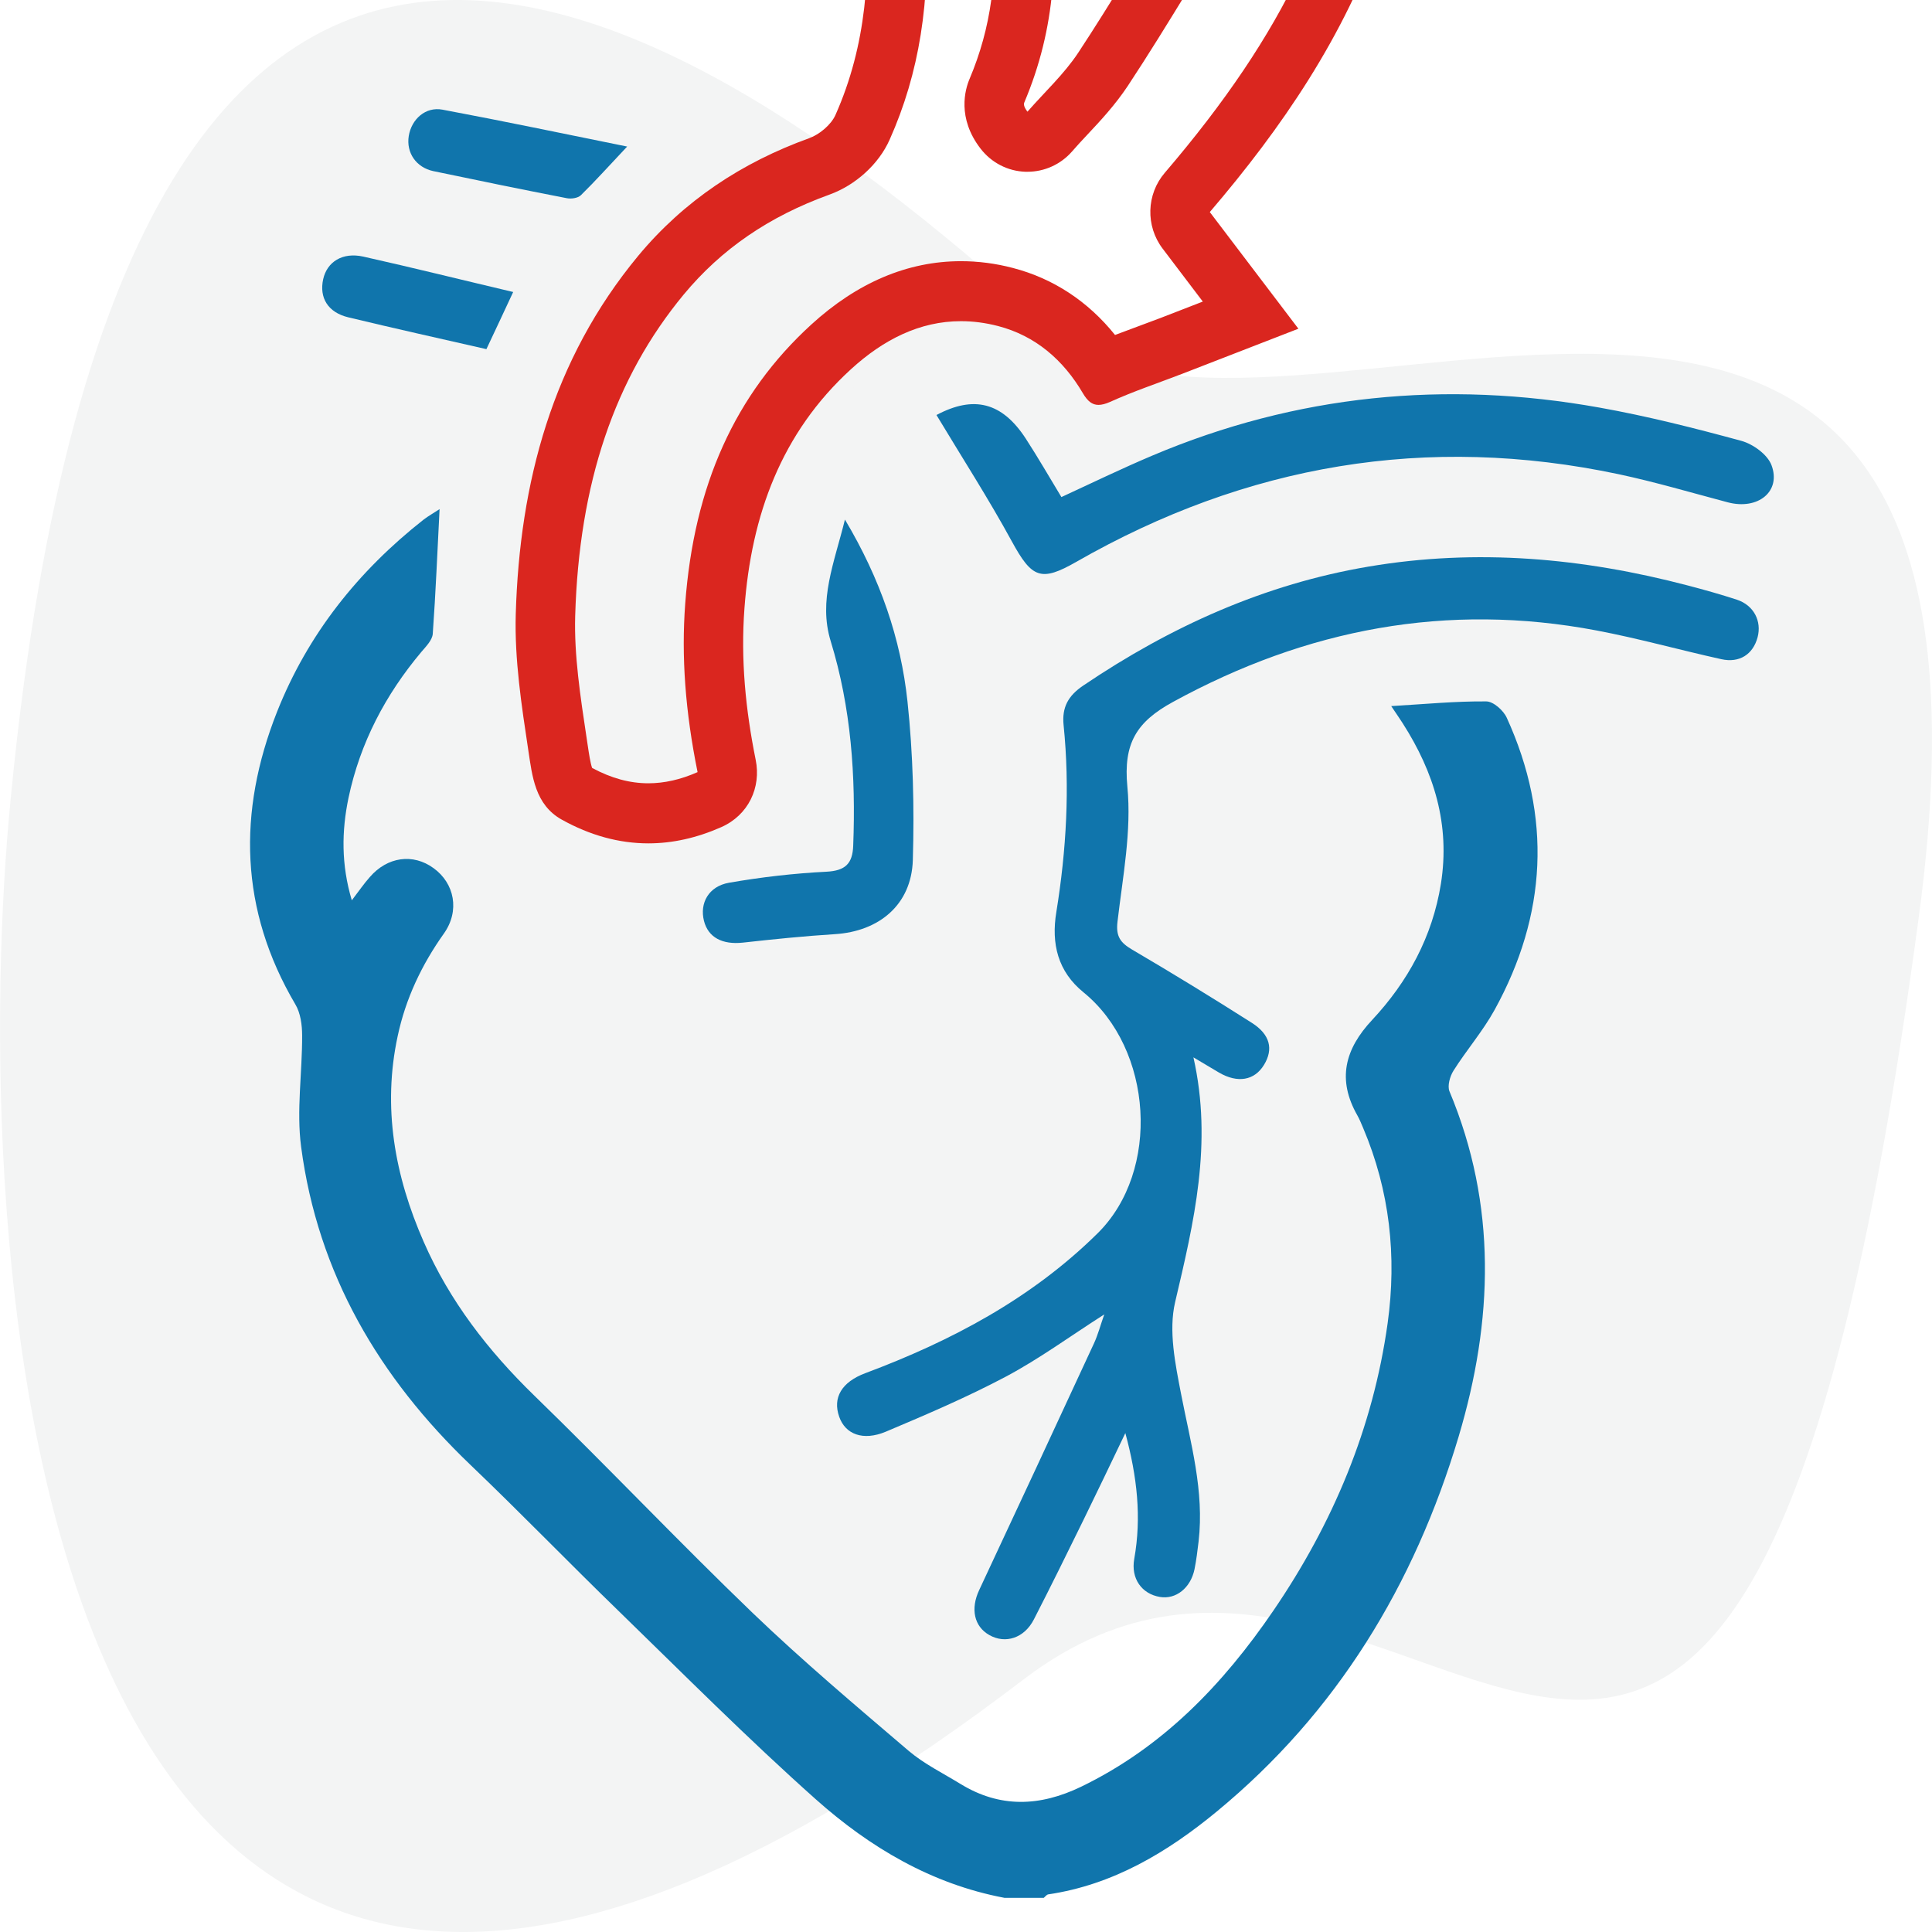 <svg width="21" height="21" viewBox="0 0 21 21" fill="none" xmlns="http://www.w3.org/2000/svg">
<rect width="21" height="21" fill="#1E1E1E"/>
<rect width="453" height="1016" transform="translate(-56 -150)" fill="white"/>
<g filter="url(#filter0_d_3056_2)">
<rect x="-6" y="-50" width="31.372" height="32" rx="6" fill="white"/>
<rect x="-5.5" y="-49.5" width="30.372" height="31" rx="5.5" stroke="#DBDBDC"/>
</g>
<g filter="url(#filter1_d_3056_2)">
<rect x="-6" y="-5.585" width="31.372" height="32" rx="6" fill="white"/>
<rect x="-5.5" y="-5.085" width="30.372" height="31" rx="5.5" stroke="#DBDBDC"/>
</g>
<path fill-rule="evenodd" clip-rule="evenodd" d="M20.852 10C18.865 24.822 15.442 14.979 11.136 18.247C0.096 26.684 -0.309 13.459 0.096 8.898C1.273 -4.061 7.419 -0.071 11.431 3.578C13.786 5.706 22.214 0.043 20.852 10Z" fill="#F3F4F4"/>
<path fill-rule="evenodd" clip-rule="evenodd" d="M15.875 8.538C14.684 16.76 12.656 11.292 10.075 13.111C3.453 17.792 3.227 10.451 3.468 7.927C4.177 0.75 7.849 2.961 10.26 4.983C11.649 6.136 16.683 3.002 15.875 8.538Z" fill="#F3F4F4"/>
<g filter="url(#filter2_d_3056_2)">
<rect x="-6" y="31.17" width="31.372" height="31.807" rx="6" fill="white"/>
<rect x="-5.5" y="31.67" width="30.372" height="30.807" rx="5.5" stroke="#DBDBDC"/>
</g>
<path d="M10.915 20.628C10.127 20.479 9.455 20.081 8.869 19.559C8.128 18.899 7.427 18.194 6.715 17.502C6.177 16.98 5.656 16.441 5.115 15.924C4.121 14.974 3.455 13.845 3.273 12.465C3.221 12.069 3.286 11.659 3.284 11.255C3.284 11.142 3.267 11.012 3.211 10.918C2.605 9.89 2.581 8.826 3.011 7.738C3.346 6.893 3.894 6.207 4.603 5.649C4.658 5.607 4.719 5.573 4.778 5.534C4.754 5.997 4.736 6.444 4.704 6.889C4.699 6.958 4.631 7.026 4.581 7.085C4.19 7.55 3.914 8.075 3.788 8.673C3.713 9.033 3.708 9.398 3.824 9.786C3.899 9.688 3.955 9.606 4.02 9.533C4.211 9.312 4.49 9.274 4.712 9.436C4.941 9.601 5 9.9 4.825 10.147C4.584 10.486 4.41 10.853 4.323 11.26C4.155 12.038 4.291 12.781 4.605 13.497C4.886 14.14 5.305 14.681 5.808 15.17C6.608 15.947 7.377 16.759 8.181 17.532C8.726 18.055 9.304 18.542 9.878 19.032C10.046 19.174 10.25 19.274 10.439 19.39C10.869 19.654 11.302 19.637 11.749 19.422C12.637 18.993 13.293 18.31 13.841 17.507C14.487 16.561 14.924 15.524 15.083 14.383C15.184 13.656 15.106 12.943 14.817 12.261C14.797 12.215 14.779 12.168 14.754 12.124C14.532 11.734 14.617 11.404 14.915 11.086C15.303 10.67 15.569 10.184 15.662 9.607C15.764 8.963 15.588 8.395 15.247 7.862C15.217 7.815 15.185 7.769 15.122 7.675C15.492 7.653 15.824 7.621 16.155 7.624C16.232 7.624 16.342 7.722 16.378 7.802C16.87 8.881 16.814 9.945 16.245 10.978C16.117 11.21 15.94 11.414 15.798 11.639C15.76 11.7 15.731 11.803 15.755 11.862C16.274 13.101 16.23 14.358 15.855 15.614C15.373 17.228 14.529 18.617 13.224 19.692C12.689 20.133 12.098 20.487 11.394 20.591C11.376 20.594 11.361 20.616 11.345 20.629H10.915L10.915 20.628Z" fill="#1075AC"/>
<path d="M10.061 -0.934C10.086 -0.934 10.112 -0.934 10.138 -0.934C10.268 -0.934 10.398 -0.933 10.529 -0.933C10.62 -0.933 10.704 -0.933 10.783 -0.933C10.853 -0.281 10.772 0.307 10.539 0.857C10.489 0.974 10.402 1.282 10.657 1.614C10.775 1.768 10.954 1.861 11.147 1.867C11.154 1.867 11.161 1.867 11.168 1.867C11.353 1.867 11.53 1.787 11.653 1.646C11.703 1.588 11.758 1.529 11.817 1.466C11.96 1.314 12.121 1.141 12.258 0.935C12.482 0.596 12.695 0.249 12.901 -0.087C12.986 -0.226 13.074 -0.368 13.162 -0.51C13.482 -0.444 13.802 -0.376 14.13 -0.306C13.793 0.405 13.315 1.114 12.661 1.878C12.46 2.112 12.451 2.457 12.637 2.702L13.074 3.278C12.92 3.338 12.767 3.397 12.615 3.456C12.537 3.486 12.459 3.515 12.377 3.545C12.292 3.576 12.207 3.608 12.12 3.641C11.827 3.276 11.449 3.027 11.011 2.913C10.822 2.863 10.632 2.839 10.445 2.839C9.866 2.839 9.318 3.071 8.817 3.529C7.991 4.284 7.543 5.276 7.448 6.562C7.405 7.137 7.449 7.735 7.582 8.391C7.582 8.391 7.582 8.392 7.582 8.393C7.581 8.393 7.58 8.394 7.579 8.394C7.398 8.474 7.22 8.514 7.048 8.514C6.844 8.514 6.644 8.459 6.436 8.347C6.418 8.298 6.401 8.188 6.39 8.113L6.382 8.06L6.378 8.033C6.307 7.564 6.24 7.121 6.252 6.696C6.294 5.253 6.68 4.11 7.432 3.201C7.841 2.708 8.358 2.353 9.014 2.116C9.3 2.013 9.552 1.784 9.67 1.518C9.992 0.797 10.118 0.013 10.061 -0.934M11.137 -1.589C11.134 -1.589 11.131 -1.589 11.128 -1.589C10.928 -1.586 10.729 -1.586 10.529 -1.586C10.27 -1.586 10.01 -1.587 9.75 -1.587H9.75C9.36 -1.587 9.338 -1.562 9.391 -1.166C9.392 -1.151 9.397 -1.138 9.398 -1.123C9.472 -0.308 9.418 0.493 9.081 1.25C9.033 1.357 8.908 1.461 8.796 1.502C8.064 1.766 7.434 2.182 6.936 2.782C6.004 3.908 5.648 5.245 5.606 6.676C5.592 7.169 5.669 7.668 5.743 8.159C5.785 8.434 5.814 8.746 6.106 8.909C6.415 9.081 6.73 9.167 7.048 9.167C7.31 9.167 7.574 9.108 7.839 8.991C8.136 8.86 8.275 8.559 8.214 8.259C8.104 7.714 8.05 7.168 8.092 6.61C8.167 5.599 8.492 4.705 9.25 4.013C9.6 3.693 9.996 3.491 10.445 3.491C10.575 3.491 10.71 3.508 10.849 3.544C11.255 3.65 11.558 3.912 11.771 4.275C11.821 4.36 11.871 4.401 11.94 4.401C11.976 4.401 12.017 4.39 12.065 4.369C12.319 4.254 12.585 4.165 12.845 4.065C13.251 3.908 13.656 3.75 14.113 3.573C13.78 3.135 13.469 2.725 13.15 2.305C13.932 1.391 14.614 0.397 15.023 -0.781C14.318 -0.932 13.641 -1.081 12.962 -1.216C12.958 -1.217 12.953 -1.217 12.948 -1.217C12.891 -1.217 12.804 -1.16 12.771 -1.108C12.417 -0.55 12.084 0.021 11.72 0.573C11.566 0.806 11.354 1.001 11.168 1.214C11.13 1.164 11.125 1.135 11.134 1.113C11.474 0.311 11.525 -0.518 11.375 -1.37C11.347 -1.531 11.29 -1.59 11.137 -1.59V-1.589Z" fill="#DA261F"/>
<path d="M12.972 11.493C13.183 12.428 12.977 13.286 12.773 14.154C12.7 14.466 12.775 14.826 12.838 15.153C12.941 15.685 13.092 16.206 13.028 16.756C13.016 16.856 13.004 16.957 12.984 17.056C12.942 17.261 12.781 17.388 12.607 17.358C12.411 17.325 12.29 17.159 12.329 16.943C12.409 16.493 12.361 16.053 12.232 15.577C12.072 15.911 11.926 16.217 11.777 16.521C11.6 16.882 11.422 17.244 11.238 17.602C11.134 17.806 10.928 17.872 10.753 17.772C10.587 17.678 10.548 17.486 10.643 17.284C11.061 16.391 11.477 15.497 11.891 14.602C11.935 14.507 11.961 14.405 12.003 14.287C11.632 14.524 11.297 14.77 10.934 14.963C10.511 15.187 10.069 15.376 9.628 15.562C9.379 15.666 9.188 15.589 9.122 15.4C9.048 15.192 9.149 15.022 9.405 14.926C10.34 14.576 11.212 14.115 11.93 13.406C12.619 12.727 12.532 11.401 11.778 10.787C11.498 10.56 11.425 10.258 11.482 9.913C11.591 9.24 11.63 8.563 11.561 7.883C11.541 7.689 11.61 7.563 11.774 7.452C12.724 6.81 13.745 6.349 14.879 6.158C16.052 5.96 17.204 6.064 18.346 6.364C18.525 6.411 18.704 6.461 18.881 6.519C19.063 6.58 19.151 6.751 19.104 6.928C19.054 7.113 18.907 7.209 18.71 7.165C18.257 7.065 17.809 6.939 17.354 6.853C15.728 6.545 14.203 6.835 12.751 7.629C12.353 7.846 12.209 8.08 12.254 8.551C12.301 9.032 12.204 9.529 12.147 10.016C12.127 10.18 12.179 10.247 12.306 10.322C12.744 10.579 13.178 10.845 13.607 11.118C13.807 11.245 13.843 11.405 13.739 11.575C13.635 11.745 13.453 11.776 13.251 11.659C13.171 11.611 13.091 11.564 12.972 11.493Z" fill="#1075AC"/>
<path d="M10.179 4.511C10.583 4.296 10.891 4.37 11.15 4.768C11.283 4.973 11.405 5.185 11.537 5.403C11.864 5.252 12.19 5.094 12.523 4.953C14.091 4.289 15.716 4.131 17.384 4.43C17.904 4.523 18.418 4.653 18.928 4.792C19.055 4.827 19.211 4.94 19.255 5.055C19.364 5.342 19.108 5.547 18.78 5.46C18.387 5.356 17.995 5.24 17.597 5.155C15.511 4.713 13.547 5.049 11.699 6.107C11.314 6.328 11.216 6.283 11 5.888C10.746 5.422 10.458 4.975 10.179 4.511Z" fill="#1075AC"/>
<path d="M9.185 5.649C9.569 6.294 9.791 6.941 9.864 7.625C9.925 8.196 9.939 8.776 9.922 9.35C9.907 9.833 9.557 10.124 9.074 10.154C8.74 10.175 8.407 10.209 8.074 10.246C7.852 10.27 7.698 10.19 7.652 10.01C7.603 9.817 7.702 9.634 7.924 9.595C8.274 9.534 8.63 9.493 8.985 9.475C9.189 9.464 9.267 9.387 9.274 9.192C9.303 8.438 9.252 7.693 9.029 6.968C8.894 6.526 9.067 6.121 9.184 5.648L9.185 5.649Z" fill="#1075AC"/>
<path d="M6.817 1.593C6.618 1.804 6.471 1.968 6.314 2.122C6.281 2.154 6.208 2.164 6.159 2.154C5.675 2.06 5.192 1.961 4.71 1.86C4.523 1.82 4.414 1.66 4.443 1.478C4.473 1.295 4.626 1.157 4.81 1.192C5.467 1.315 6.12 1.452 6.817 1.593Z" fill="#1075AC"/>
<path d="M5.578 3.174C5.474 3.398 5.38 3.598 5.287 3.795C4.782 3.68 4.283 3.569 3.785 3.449C3.565 3.396 3.468 3.237 3.513 3.034C3.555 2.846 3.723 2.739 3.948 2.789C4.489 2.91 5.027 3.044 5.578 3.174Z" fill="#1075AC"/>
<defs>
<filter id="filter0_d_3056_2" x="-36" y="-80" width="91.373" height="92" filterUnits="userSpaceOnUse" color-interpolation-filters="sRGB">
<feFlood flood-opacity="0" result="BackgroundImageFix"/>
<feColorMatrix in="SourceAlpha" type="matrix" values="0 0 0 0 0 0 0 0 0 0 0 0 0 0 0 0 0 0 127 0" result="hardAlpha"/>
<feOffset/>
<feGaussianBlur stdDeviation="15"/>
<feComposite in2="hardAlpha" operator="out"/>
<feColorMatrix type="matrix" values="0 0 0 0 0 0 0 0 0 0 0 0 0 0 0 0 0 0 0.1 0"/>
<feBlend mode="normal" in2="BackgroundImageFix" result="effect1_dropShadow_3056_2"/>
<feBlend mode="normal" in="SourceGraphic" in2="effect1_dropShadow_3056_2" result="shape"/>
</filter>
<filter id="filter1_d_3056_2" x="-36" y="-35.585" width="91.373" height="92" filterUnits="userSpaceOnUse" color-interpolation-filters="sRGB">
<feFlood flood-opacity="0" result="BackgroundImageFix"/>
<feColorMatrix in="SourceAlpha" type="matrix" values="0 0 0 0 0 0 0 0 0 0 0 0 0 0 0 0 0 0 127 0" result="hardAlpha"/>
<feOffset/>
<feGaussianBlur stdDeviation="15"/>
<feComposite in2="hardAlpha" operator="out"/>
<feColorMatrix type="matrix" values="0 0 0 0 0 0 0 0 0 0 0 0 0 0 0 0 0 0 0.1 0"/>
<feBlend mode="normal" in2="BackgroundImageFix" result="effect1_dropShadow_3056_2"/>
<feBlend mode="normal" in="SourceGraphic" in2="effect1_dropShadow_3056_2" result="shape"/>
</filter>
<filter id="filter2_d_3056_2" x="-36" y="1.17" width="91.373" height="91.807" filterUnits="userSpaceOnUse" color-interpolation-filters="sRGB">
<feFlood flood-opacity="0" result="BackgroundImageFix"/>
<feColorMatrix in="SourceAlpha" type="matrix" values="0 0 0 0 0 0 0 0 0 0 0 0 0 0 0 0 0 0 127 0" result="hardAlpha"/>
<feOffset/>
<feGaussianBlur stdDeviation="15"/>
<feComposite in2="hardAlpha" operator="out"/>
<feColorMatrix type="matrix" values="0 0 0 0 0 0 0 0 0 0 0 0 0 0 0 0 0 0 0.1 0"/>
<feBlend mode="normal" in2="BackgroundImageFix" result="effect1_dropShadow_3056_2"/>
<feBlend mode="normal" in="SourceGraphic" in2="effect1_dropShadow_3056_2" result="shape"/>
</filter>
</defs>
</svg>
